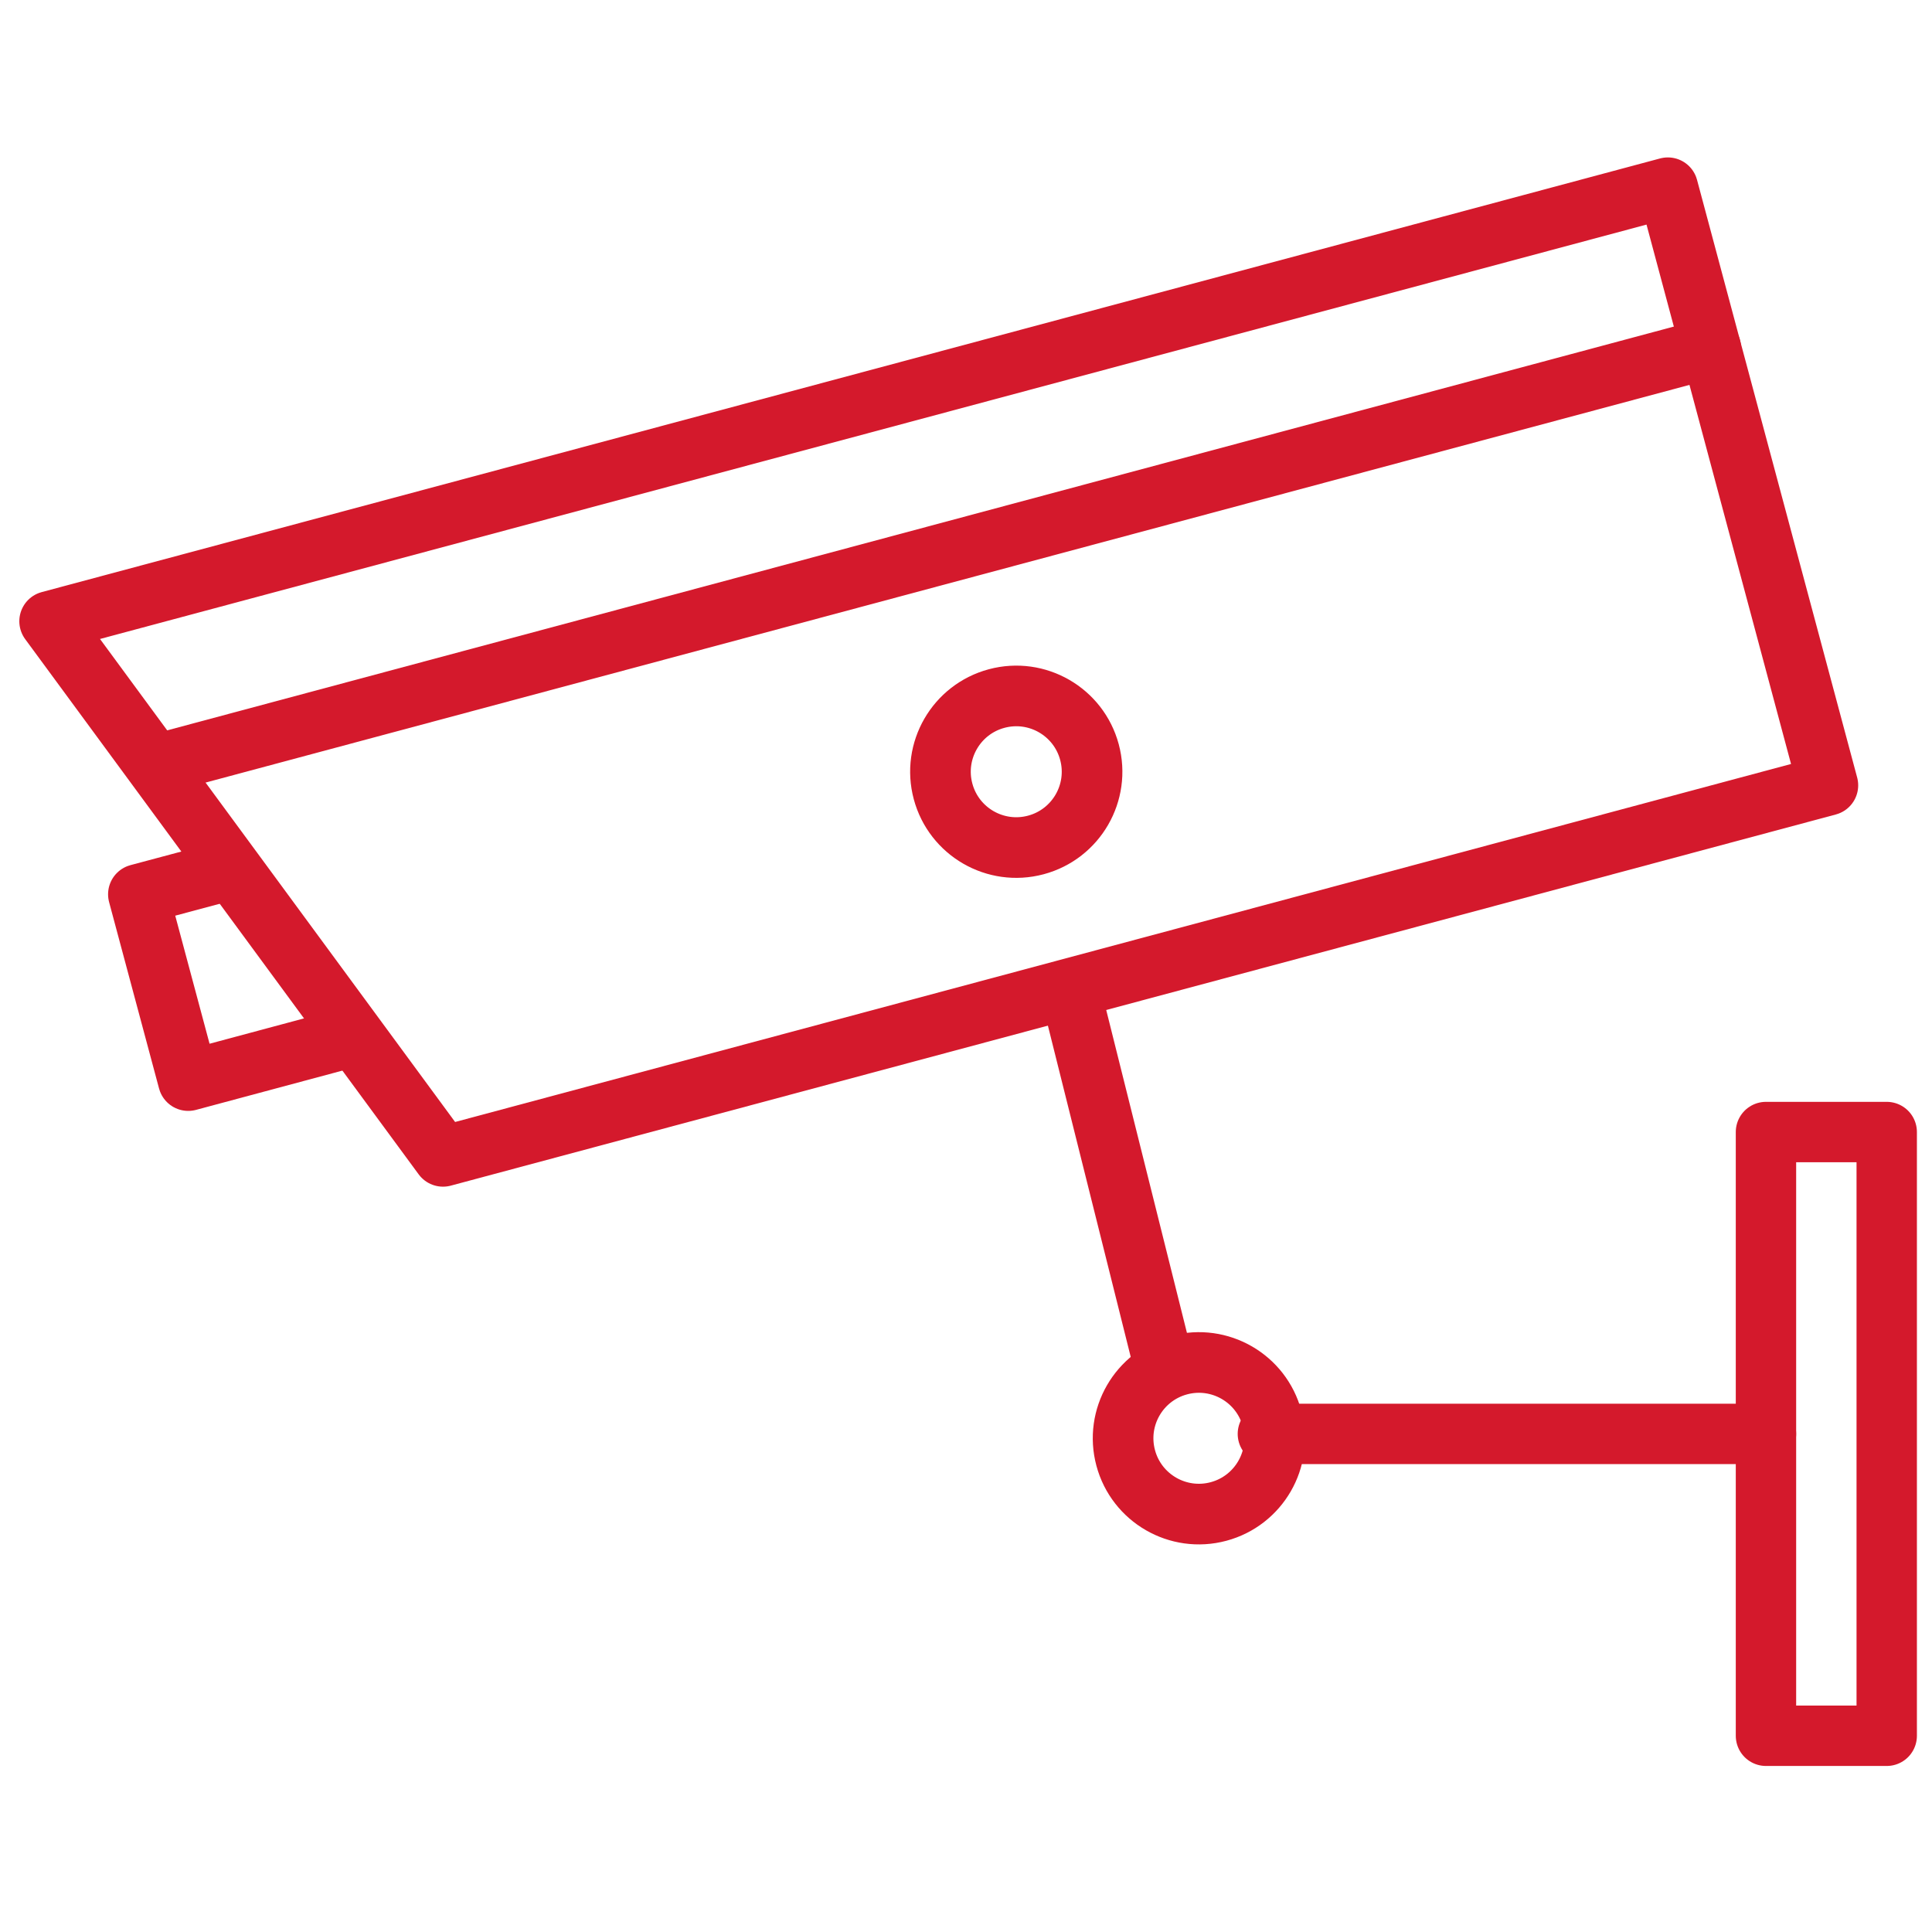 <svg xmlns="http://www.w3.org/2000/svg" viewBox="0 0 128 128"><defs><style>.a{fill:none;stroke:#d4192c;stroke-linecap:round;stroke-linejoin:round;stroke-width:4px;}</style></defs><title>security</title><polygon class="a" points="121.11 52.03 29.35 76.62 3.28 41.16 110.5 12.43 121.11 52.03"/><line class="a" x1="10.96" y1="50.49" x2="113.35" y2="23.05"/><polyline class="a" points="22.76 68.84 12.47 71.6 9.16 59.25 14.96 57.7"/><circle class="a" cx="67" cy="51" r="5" transform="matrix(0.97, -0.26, 0.26, 0.97, -10.92, 19.08)"/><rect class="a" x="117" y="75" width="8" height="40"/><circle class="a" cx="79" cy="95" r="5" transform="matrix(0.97, -0.26, 0.26, 0.97, -21.9, 23.68)"/><line class="a" x1="84" y1="95" x2="117" y2="95"/><line class="a" x1="71" y1="66" x2="77" y2="90"/></svg>